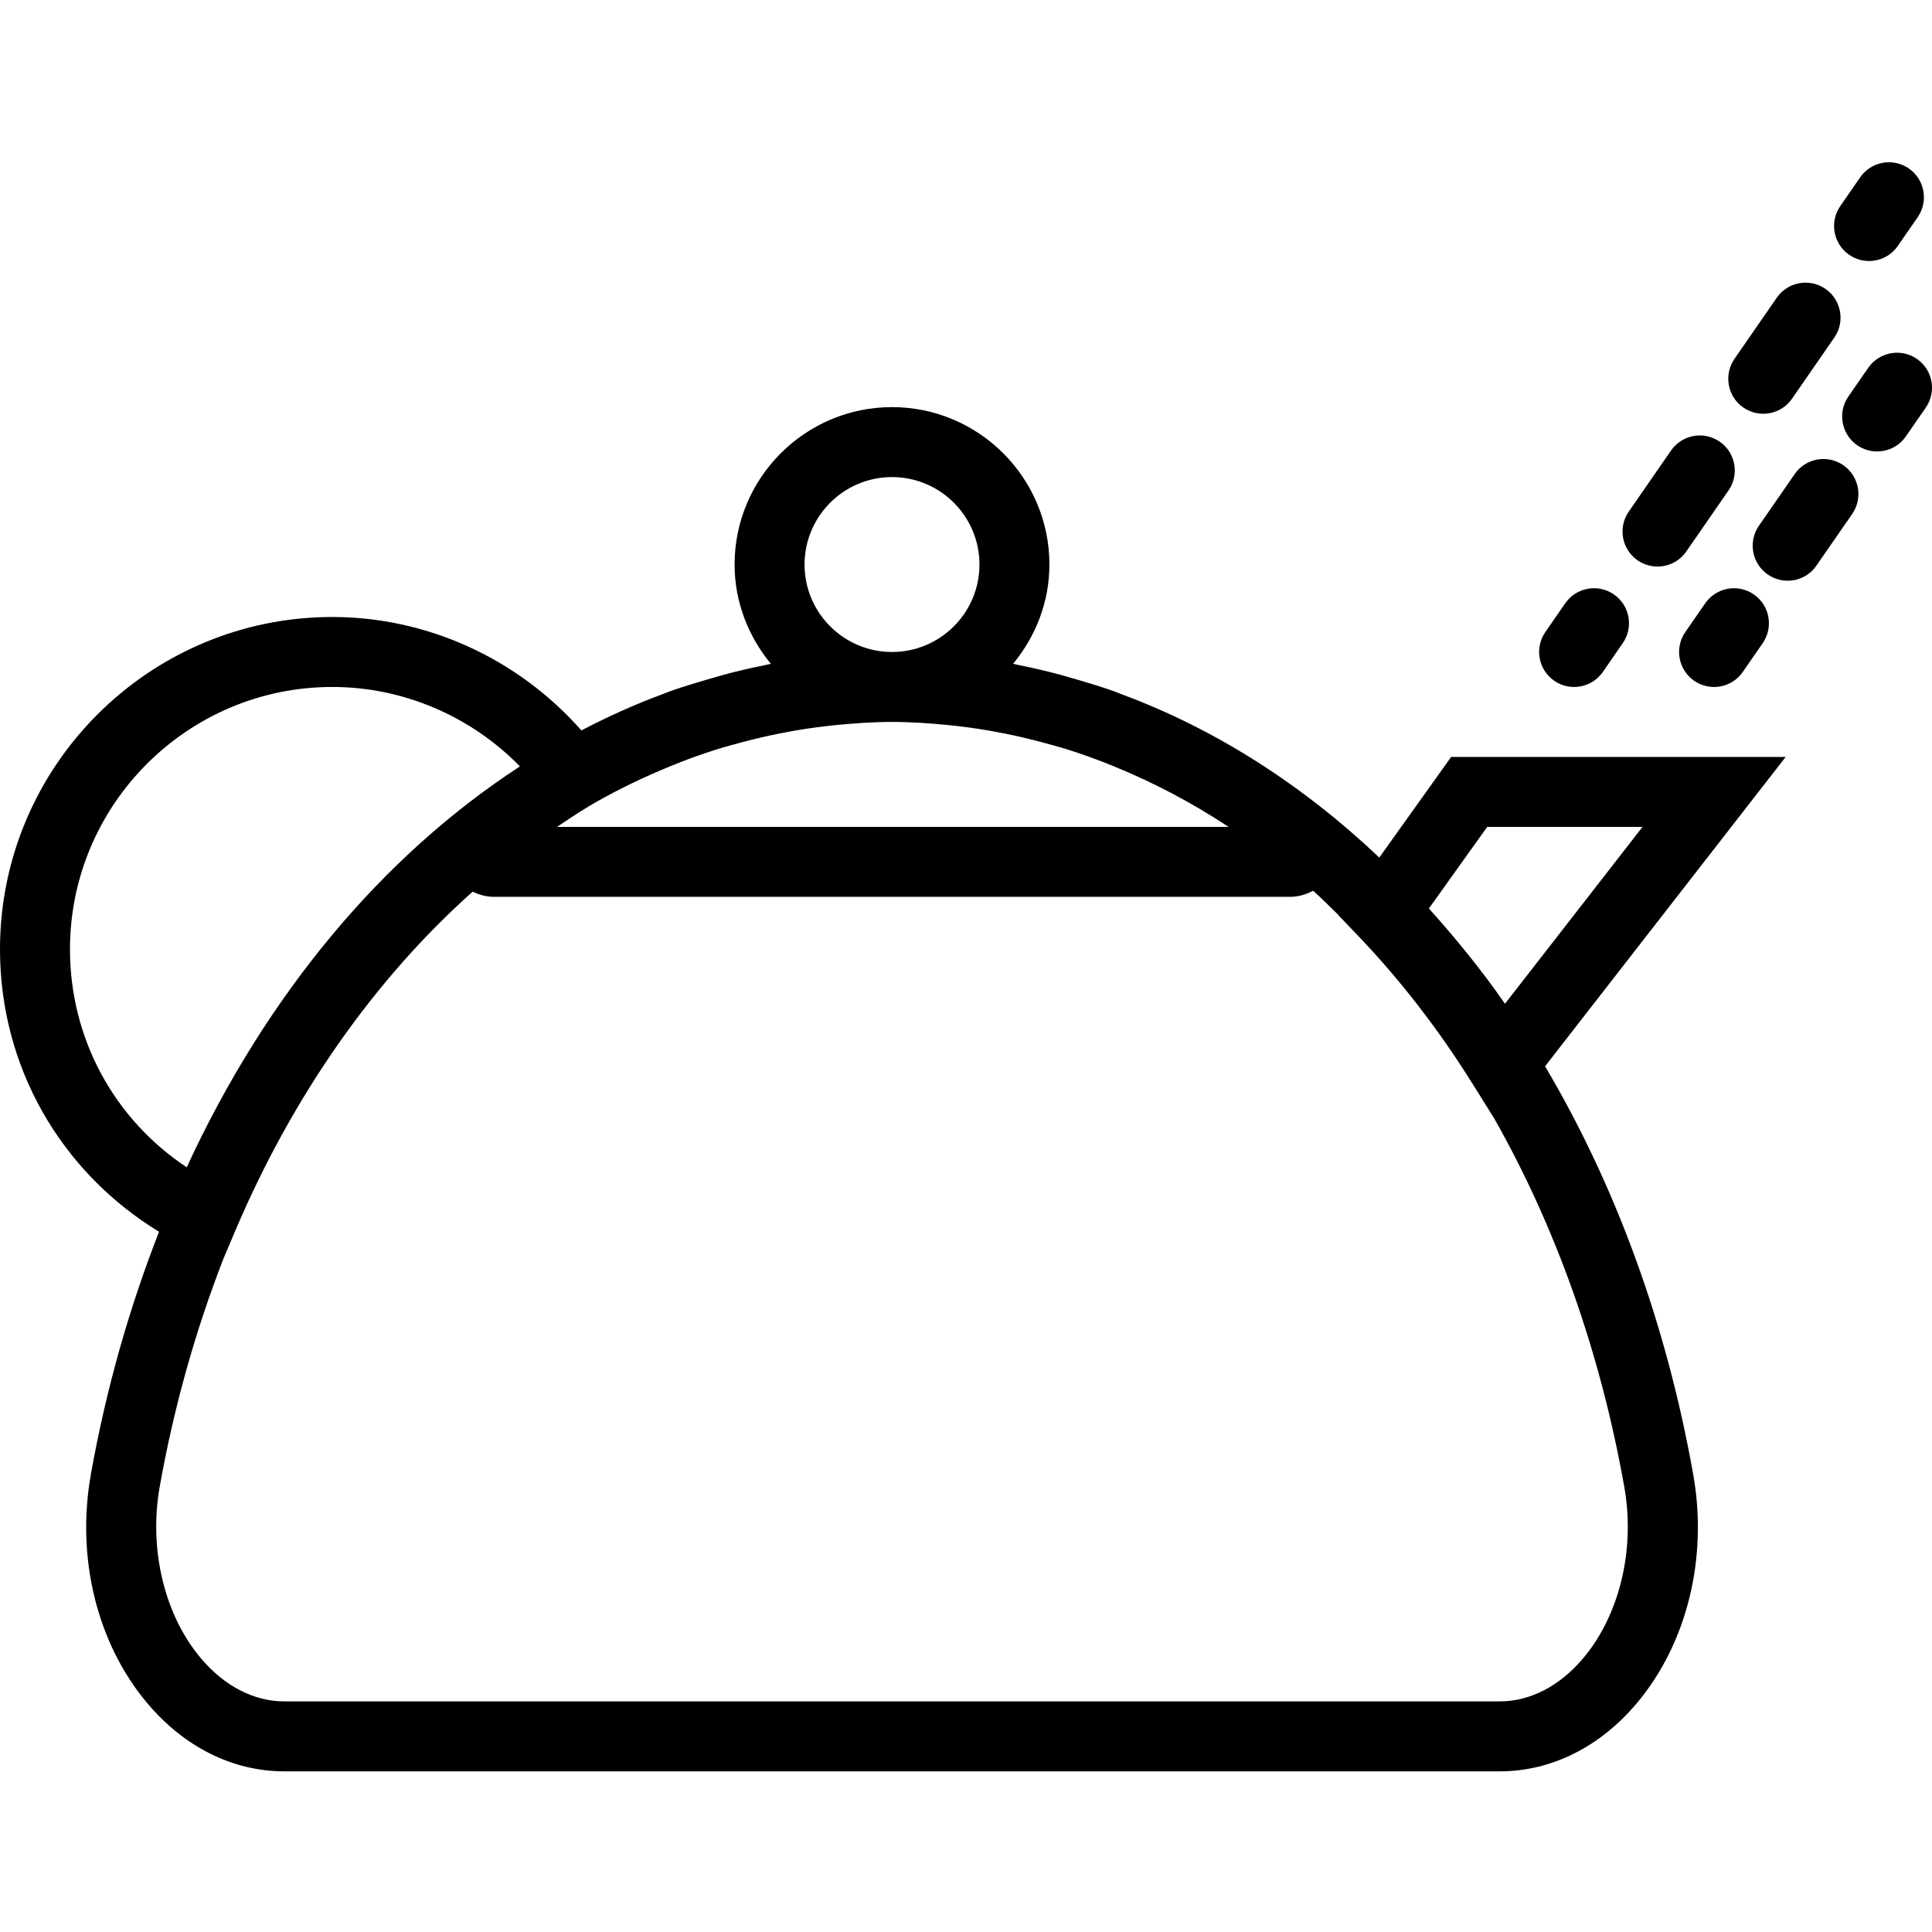<svg height="512pt" viewBox="0 -43 512 512" width="512pt" xmlns="http://www.w3.org/2000/svg"><path d="m384.574 157.59-19.047 26.672c-20.414-19.336-43.449-34.078-68.297-43.281-.645-.242-1.277-.531-1.926-.762-3.34-1.195-6.723-2.203-10.125-3.199-2.289-.676-4.578-1.332-6.887-1.91-2.801-.695-5.609-1.332-8.445-1.891-.453-.09-.898-.211-1.355-.305 5.914-7.203 9.613-16.277 9.613-26.309 0-23-18.715-41.715-41.715-41.715s-41.715 18.715-41.715 41.715c0 10.023 3.699 19.105 9.602 26.309-.453.086-.898.215-1.352.305-2.84.559-5.648 1.199-8.445 1.891-2.312.586-4.609 1.242-6.898 1.918-3.395.992-6.77 2.004-10.098 3.191-.676.242-1.332.539-2.012.785-7.305 2.707-14.426 5.926-21.402 9.559-16.641-18.902-40.719-30.055-66.008-30.055-48.555.004-88.062 39.512-88.062 88.07 0 31.047 16.02 58.902 42.145 74.855-7.844 20.062-14.02 41.551-18.07 64.336-3.93 22.09 1.633 44.703 14.871 60.496 9.816 11.707 22.738 18.16 36.402 18.16h322.105c13.664 0 26.586-6.453 36.406-18.16 13.238-15.797 18.789-38.414 14.867-60.496-7.191-40.457-20.82-77.027-39.266-108.195l63.762-81.977h-88.645v-.008zm-117.738-6.078c2.973.602 5.922 1.305 8.871 2.086 2.566.676 5.133 1.371 7.668 2.176 2.965.945 5.902 1.996 8.832 3.113 1 .383 1.996.801 2.984 1.199 10.43 4.246 20.602 9.574 30.391 16.047h-177.961c2.723-1.801 5.41-3.672 8.203-5.305.414-.242.812-.52 1.23-.75l1-.574c6.379-3.598 12.898-6.711 19.508-9.41 1.008-.41 2.012-.836 3.031-1.227 2.918-1.121 5.855-2.156 8.812-3.102 2.543-.809 5.117-1.504 7.695-2.18 2.941-.777 5.887-1.473 8.855-2.074 3.523-.707 7.062-1.336 10.633-1.789 1.594-.215 3.188-.391 4.781-.559 4.973-.48 9.969-.844 15.02-.844 5.055 0 10.047.355 15.02.844 1.594.16 3.188.344 4.781.559 3.578.453 7.121 1.082 10.645 1.789zm-30.445-68.082c12.785 0 23.176 10.391 23.176 23.176 0 12.785-10.391 23.176-23.176 23.176s-23.176-10.391-23.176-23.176c0-12.785 10.395-23.176 23.176-23.176zm-217.848 125.148c0-38.344 31.184-69.527 69.523-69.527 18.754 0 36.711 7.723 49.719 21.055-36.488 23.758-67.164 60.414-88.301 106.238-19.293-12.797-30.941-34.164-30.941-57.766zm401.094 187.777c-6.23 7.445-14.109 11.531-22.191 11.531h-322.105c-8.074 0-15.965-4.086-22.191-11.531-9.605-11.457-13.758-28.84-10.828-45.348 3.809-21.418 9.574-41.617 16.887-60.441l3.172-7.473c15.297-35.996 37.074-66.785 62.879-89.793 1.707.797 3.523 1.363 5.488 1.363h211.281c2.148 0 4.133-.66 5.969-1.605 2.281 2.031 4.449 4.246 6.668 6.387l-.031.039 5.32 5.555c11.031 11.531 21.203 24.656 30.195 39.027l5.84 9.344c16.047 28.32 27.996 61.258 34.457 97.598 2.949 16.508-1.207 33.891-10.809 45.348zm-40.965-198.598 15.453-21.625h41.16l-36.449 46.871c-6.27-9.031-13.074-17.355-20.164-25.246zm0 0"/><path d="m417.152 139.051c2.938 0 5.832-1.391 7.629-3.996l5.273-7.621c2.914-4.207 1.863-9.984-2.344-12.902-4.227-2.91-9.992-1.863-12.906 2.344l-5.273 7.621c-2.91 4.211-1.863 9.984 2.348 12.902 1.613 1.125 3.457 1.652 5.273 1.652zm0 0"/><path d="m439.254 107.141c2.938 0 5.828-1.391 7.629-3.996l11.207-16.195c2.91-4.207 1.863-9.984-2.348-12.902-4.227-2.922-9.984-1.855-12.902 2.344l-11.207 16.195c-2.91 4.211-1.863 9.984 2.344 12.906 1.613 1.113 3.457 1.648 5.277 1.648zm0 0"/><path d="m467.277 66.648c2.938 0 5.832-1.391 7.629-3.996l11.207-16.195c2.91-4.207 1.863-9.984-2.344-12.902-4.219-2.914-9.984-1.863-12.906 2.344l-11.207 16.195c-2.91 4.211-1.863 9.984 2.348 12.906 1.621 1.109 3.453 1.648 5.273 1.648zm0 0"/><path d="m495.309 26.168c2.941 0 5.832-1.391 7.633-3.996l5.273-7.621c2.91-4.207 1.863-9.984-2.348-12.902-4.227-2.91-9.992-1.863-12.902 2.344l-5.273 7.621c-2.914 4.207-1.863 9.984 2.344 12.902 1.613 1.113 3.449 1.652 5.273 1.652zm0 0"/><path d="m451.898 116.887-5.277 7.617c-2.91 4.211-1.863 9.984 2.348 12.906 1.613 1.109 3.445 1.648 5.266 1.648 2.938 0 5.832-1.391 7.629-3.996l5.273-7.621c2.914-4.207 1.863-9.984-2.344-12.902-4.211-2.918-9.977-1.863-12.895 2.348zm0 0"/><path d="m475.609 82.641-9.484 13.699c-2.91 4.211-1.859 9.984 2.348 12.906 1.613 1.113 3.445 1.648 5.266 1.648 2.938 0 5.832-1.391 7.629-3.996l9.484-13.699c2.91-4.211 1.863-9.984-2.344-12.906-4.23-2.918-9.996-1.871-12.898 2.348zm0 0"/><path d="m508.012 52.121c-4.219-2.918-9.984-1.859-12.906 2.348l-5.273 7.617c-2.91 4.211-1.863 9.984 2.344 12.906 1.613 1.113 3.449 1.648 5.27 1.648 2.938 0 5.828-1.387 7.629-3.996l5.273-7.617c2.918-4.219 1.871-9.992-2.336-12.906zm0 0"/></svg>